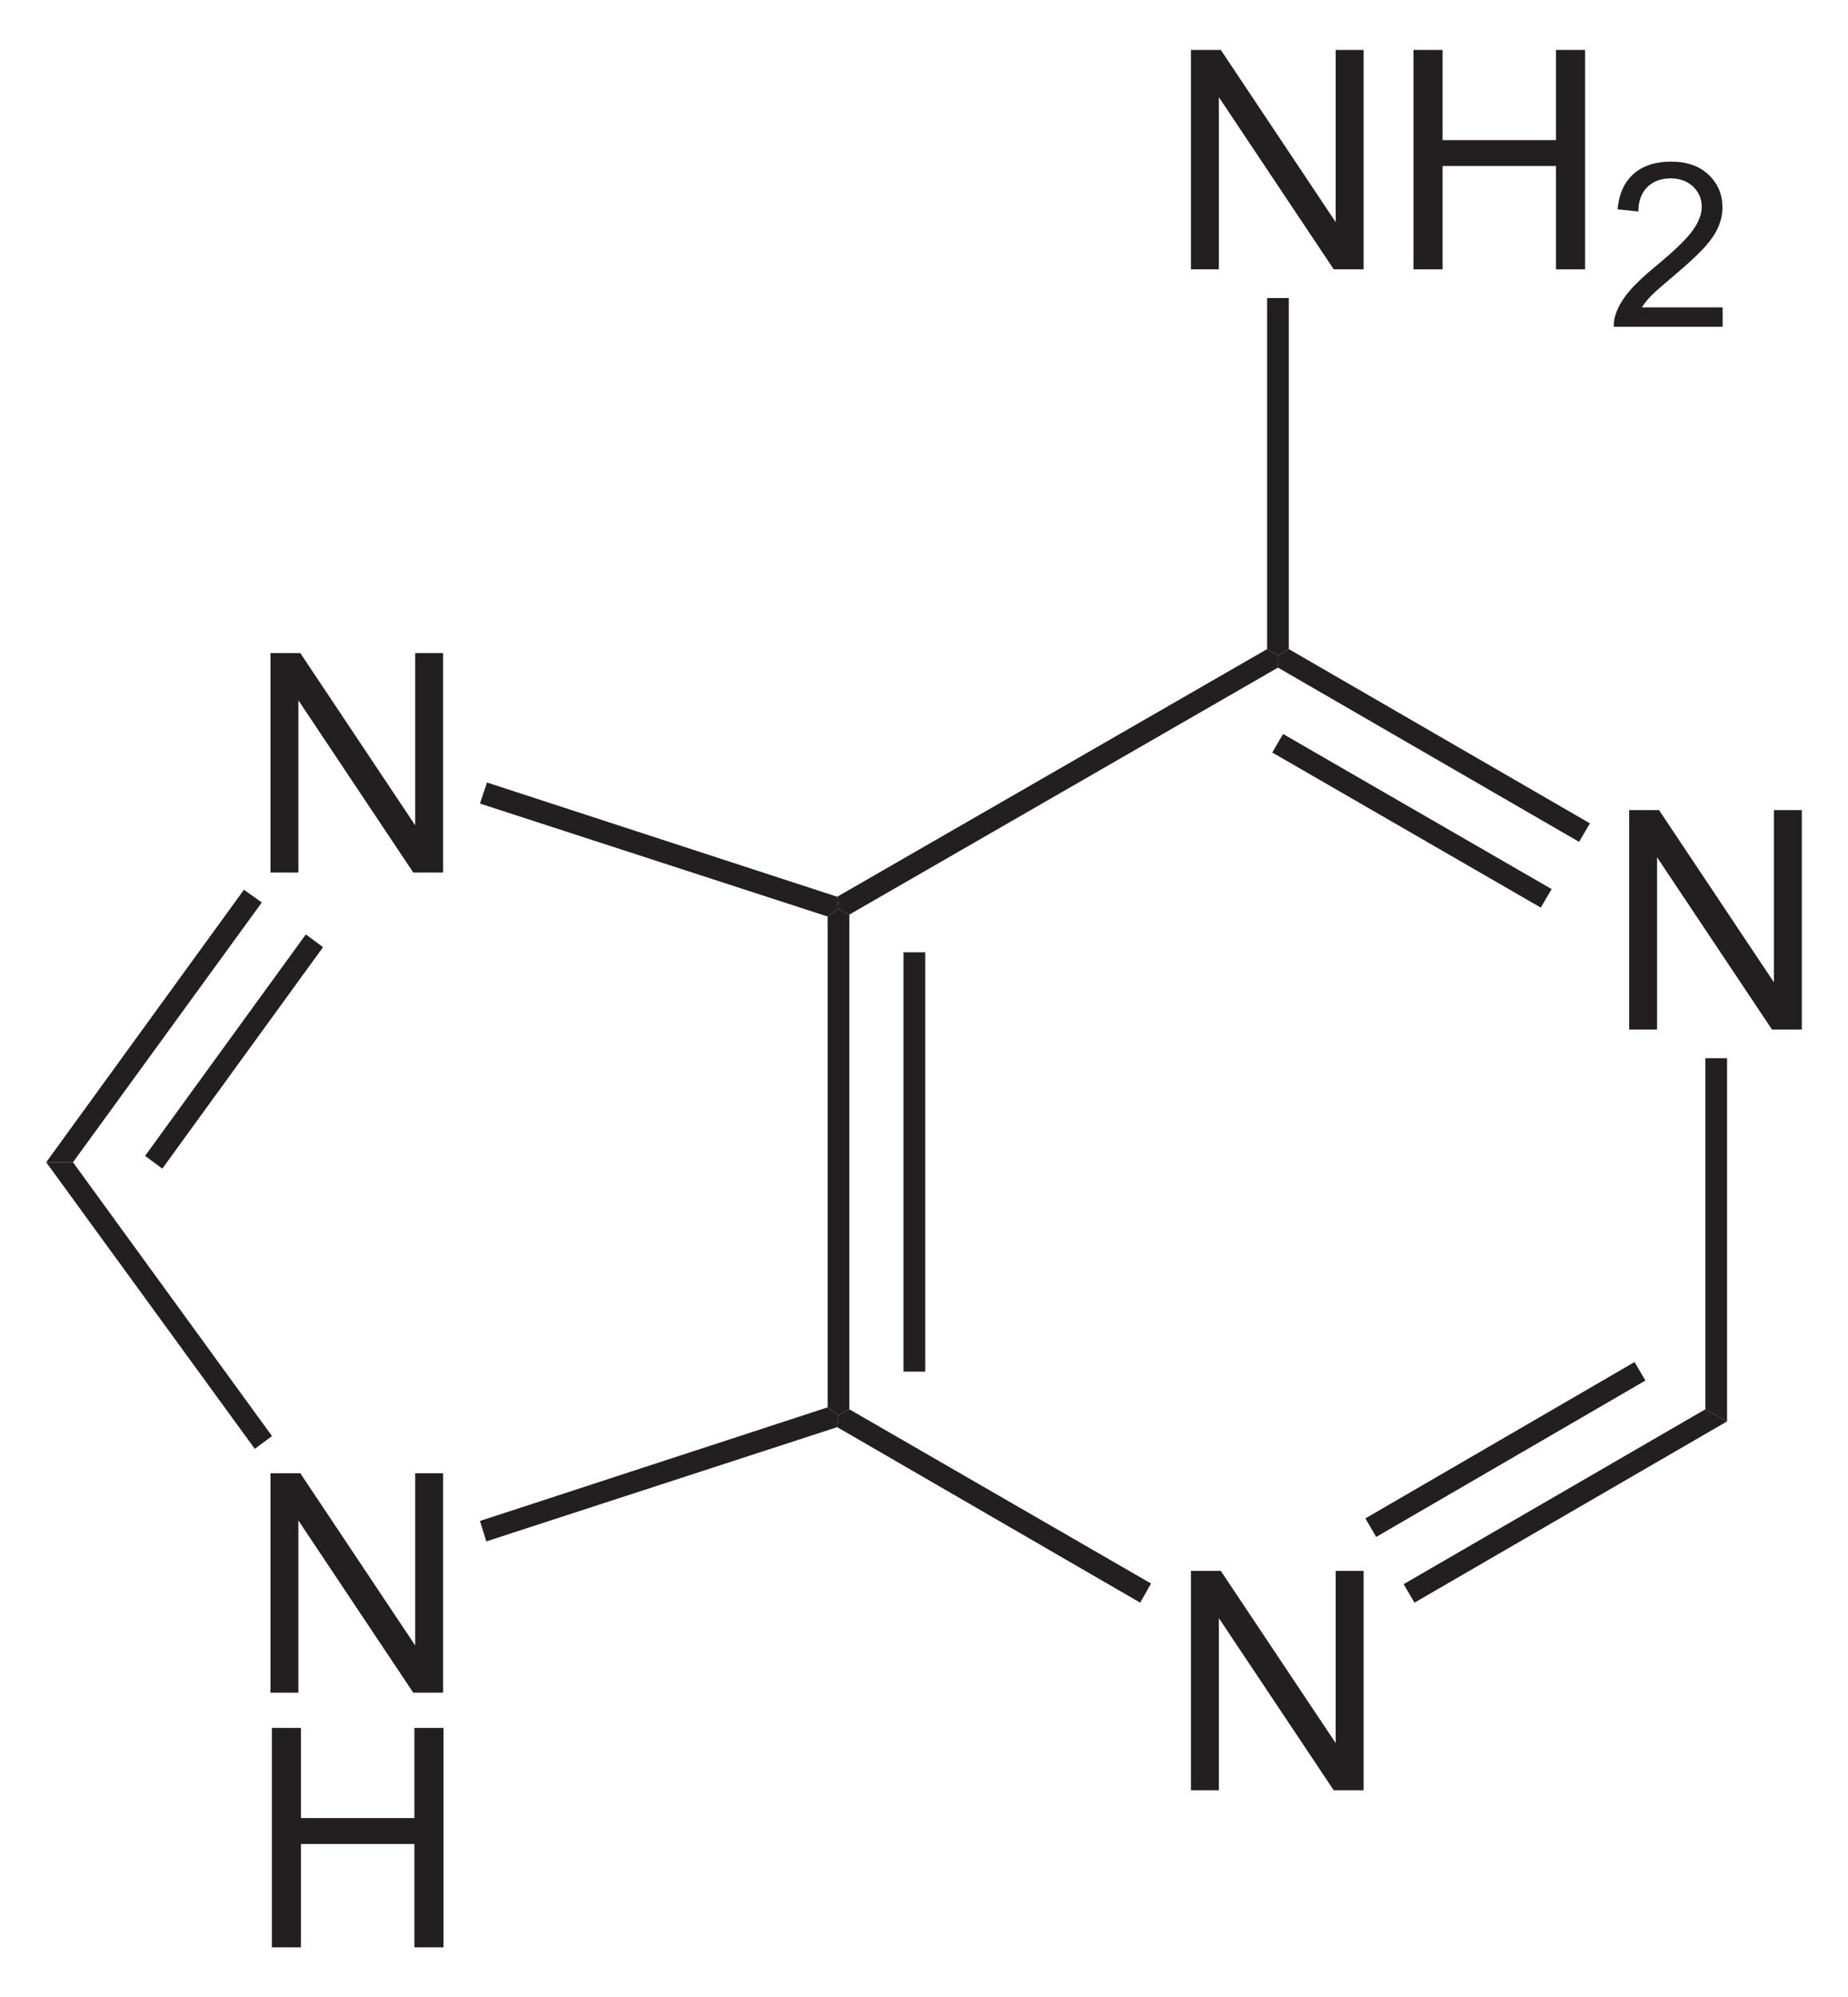 <?xml version="1.0" encoding="UTF-8" standalone="no"?>
<!-- Generator: Adobe Illustrator 12.0.1, SVG Export Plug-In . SVG Version: 6.00 Build 51448)  -->
<svg
   xmlns:dc="http://purl.org/dc/elements/1.1/"
   xmlns:cc="http://creativecommons.org/ns#"
   xmlns:rdf="http://www.w3.org/1999/02/22-rdf-syntax-ns#"
   xmlns:svg="http://www.w3.org/2000/svg"
   xmlns="http://www.w3.org/2000/svg"
   xmlns:sodipodi="http://sodipodi.sourceforge.net/DTD/sodipodi-0.dtd"
   xmlns:inkscape="http://www.inkscape.org/namespaces/inkscape"
   version="1.1"
   id="Layer_1"
   width="137.609"
   height="148.637"
   viewBox="0 0 137.609 148.637"
   style="overflow:visible;enable-background:new 0 0 137.609 148.637;"
   xml:space="preserve"
   sodipodi:version="0.32"
   inkscape:version="0.46"
   sodipodi:docname="Adenin.svg"
   inkscape:output_extension="org.inkscape.output.svg.inkscape"><defs
   id="defs64"><inkscape:perspective
   sodipodi:type="inkscape:persp3d"
   inkscape:vp_x="0 : 74.318497 : 1"
   inkscape:vp_y="0 : 1000 : 0"
   inkscape:vp_z="137.60899 : 74.318497 : 1"
   inkscape:persp3d-origin="68.804497 : 49.545664 : 1"
   id="perspective68" />
	

	

	

	

	

	
	

	
</defs><sodipodi:namedview
   inkscape:window-height="675"
   inkscape:window-width="661"
   inkscape:pageshadow="2"
   inkscape:pageopacity="0.0"
   guidetolerance="10.0"
   gridtolerance="10.0"
   objecttolerance="10.0"
   borderopacity="1.0"
   bordercolor="#666666"
   pagecolor="#ffffff"
   id="base"
   showgrid="false"
   inkscape:zoom="3.1082437"
   inkscape:cx="68.804497"
   inkscape:cy="74.318497"
   inkscape:window-x="154"
   inkscape:window-y="154"
   inkscape:current-layer="Layer_1" />
<path
   id="path5"
   d="M 121.314,76.615 L 121.314,60.287 L 123.537,60.287 L 132.091,73.102 L 132.091,60.287 L 134.17,60.287 L 134.17,76.616 L 131.947,76.616 L 123.393,63.802 L 123.393,76.616 L 121.314,76.616 L 121.314,76.615 z"
   style="fill:#231f20" />
<path
   id="path9"
   d="M 88.683,133.236 L 88.683,116.907 L 90.906,116.907 L 99.46,129.722 L 99.46,116.907 L 101.538,116.907 L 101.538,133.236 L 99.315,133.236 L 90.761,120.422 L 90.761,133.236 L 88.683,133.236 L 88.683,133.236 z"
   style="fill:#231f20" />
<path
   style="fill:#231f20"
   d="M 128.603,105.781 L 126.989,104.879 L 126.989,78.754 L 128.603,78.754 L 128.603,105.781 z"
   id="polygon11" />
<path
   style="fill:#231f20"
   d="M 105.328,119.271 L 104.52,117.894 L 126.989,104.879 L 128.603,105.781 L 105.328,119.271 z"
   id="polygon13" />
<path
   style="fill:#231f20"
   d="M 102.478,114.379 L 101.67,113.001 L 121.715,101.364 L 122.523,102.741 L 102.478,114.379 z"
   id="polygon15" />
<path
   style="fill:#231f20"
   d="M 62.34,106.209 L 62.435,105.306 L 63.243,104.879 L 85.71,117.846 L 84.903,119.271 L 62.34,106.209 z"
   id="polygon17" />
<path
   style="fill:#231f20"
   d="M 61.628,68.209 L 62.435,67.639 L 63.243,68.066 L 63.243,104.879 L 62.435,105.306 L 61.628,104.736 L 61.628,68.209 z"
   id="polygon19" />
<path
   style="fill:#231f20"
   d="M 67.28,70.869 L 68.895,70.869 L 68.895,102.077 L 67.28,102.077 L 67.28,70.869 z"
   id="rect21" />
<path
   style="fill:#231f20"
   d="M 94.355,48.306 L 95.164,48.781 L 95.164,49.684 L 63.243,68.066 L 62.435,67.639 L 62.34,66.736 L 94.355,48.306 z"
   id="polygon23" />
<path
   style="fill:#231f20"
   d="M 95.164,49.684 L 95.164,48.781 L 95.97,48.306 L 118.39,61.274 L 117.583,62.651 L 95.164,49.684 z"
   id="polygon25" />
<path
   style="fill:#231f20"
   d="M 94.735,56.001 L 95.543,54.624 L 115.54,66.166 L 114.733,67.544 L 94.735,56.001 z"
   id="polygon27" />
<path
   id="path31"
   d="M 20.139,125.969 L 20.139,109.64 L 22.362,109.64 L 30.916,122.455 L 30.916,109.64 L 32.995,109.64 L 32.995,125.969 L 30.772,125.969 L 22.218,113.154 L 22.218,125.969 L 20.139,125.969 z"
   style="fill:#231f20" />
<path
   id="path35"
   d="M 20.244,144.921 L 20.244,128.592 L 22.411,128.592 L 22.411,135.302 L 30.857,135.302 L 30.857,128.592 L 33.024,128.592 L 33.024,144.921 L 30.857,144.921 L 30.857,137.232 L 22.411,137.232 L 22.411,144.921 L 20.244,144.921 z"
   style="fill:#231f20" />
<path
   id="path39"
   d="M 20.139,64.932 L 20.139,48.603 L 22.362,48.603 L 30.916,61.418 L 30.916,48.603 L 32.995,48.603 L 32.995,64.932 L 30.772,64.932 L 22.218,52.117 L 22.218,64.932 L 20.139,64.932 z"
   style="fill:#231f20" />
<path
   style="fill:#231f20"
   d="M 36.215,114.711 L 35.74,113.191 L 61.628,104.736 L 62.435,105.306 L 62.34,106.209 L 36.215,114.711 z"
   id="polygon41" />
<path
   style="fill:#231f20"
   d="M 3.44,86.496 L 5.435,86.496 L 20.255,106.874 L 18.973,107.824 L 3.44,86.496 z"
   id="polygon43" />
<path
   style="fill:#231f20"
   d="M 18.165,66.214 L 19.495,67.164 L 5.435,86.496 L 3.44,86.496 L 18.165,66.214 z"
   id="polygon45" />
<path
   style="fill:#231f20"
   d="M 22.773,69.539 L 24.055,70.489 L 12.085,86.971 L 10.803,86.021 L 22.773,69.539 z"
   id="polygon47" />
<path
   style="fill:#231f20"
   d="M 35.74,59.801 L 36.263,58.234 L 62.34,66.736 L 62.435,67.639 L 61.628,68.209 L 35.74,59.801 z"
   id="polygon49" />
<path
   id="path53"
   d="M 88.683,20.045 L 88.683,3.716 L 90.906,3.716 L 99.46,16.53 L 99.46,3.716 L 101.538,3.716 L 101.538,20.045 L 99.315,20.045 L 90.76,7.229 L 90.76,20.044 L 88.683,20.044 L 88.683,20.045 z"
   style="fill:#231f20" /><path
   id="path55"
   d="M 105.252,20.045 L 105.252,3.716 L 107.419,3.716 L 107.419,10.426 L 115.865,10.426 L 115.865,3.716 L 118.032,3.716 L 118.032,20.045 L 115.865,20.045 L 115.865,12.355 L 107.419,12.355 L 107.419,20.045 L 105.252,20.045 z"
   style="fill:#231f20" />
<path
   id="path59"
   d="M 128.274,22.879 L 128.274,24.32 L 120.17,24.32 C 120.158,23.958 120.218,23.61 120.346,23.275 C 120.554,22.724 120.886,22.182 121.343,21.648 C 121.8,21.114 122.454,20.498 123.309,19.798 C 124.635,18.703 125.534,17.838 126.007,17.201 C 126.48,16.565 126.716,15.961 126.716,15.393 C 126.716,14.799 126.502,14.298 126.075,13.889 C 125.647,13.48 125.091,13.276 124.402,13.276 C 123.674,13.276 123.094,13.493 122.658,13.929 C 122.222,14.365 122.001,14.969 121.996,15.739 L 120.452,15.576 C 120.557,14.421 120.956,13.541 121.649,12.937 C 122.341,12.331 123.27,12.028 124.436,12.028 C 125.613,12.028 126.546,12.354 127.231,13.006 C 127.917,13.658 128.26,14.465 128.26,15.428 C 128.26,15.919 128.16,16.4 127.96,16.873 C 127.758,17.347 127.425,17.845 126.959,18.369 C 126.492,18.892 125.719,19.61 124.64,20.523 C 123.738,21.281 123.157,21.794 122.9,22.065 C 122.642,22.334 122.429,22.606 122.26,22.878 L 128.274,22.878 L 128.274,22.879 z"
   style="fill:#231f20" />
<path
   style="fill:#231f20"
   d="M 94.355,22.181 L 95.97,22.181 L 95.97,48.306 L 95.164,48.781 L 94.355,48.306 L 94.355,22.181 z"
   id="polygon61" />
</svg>